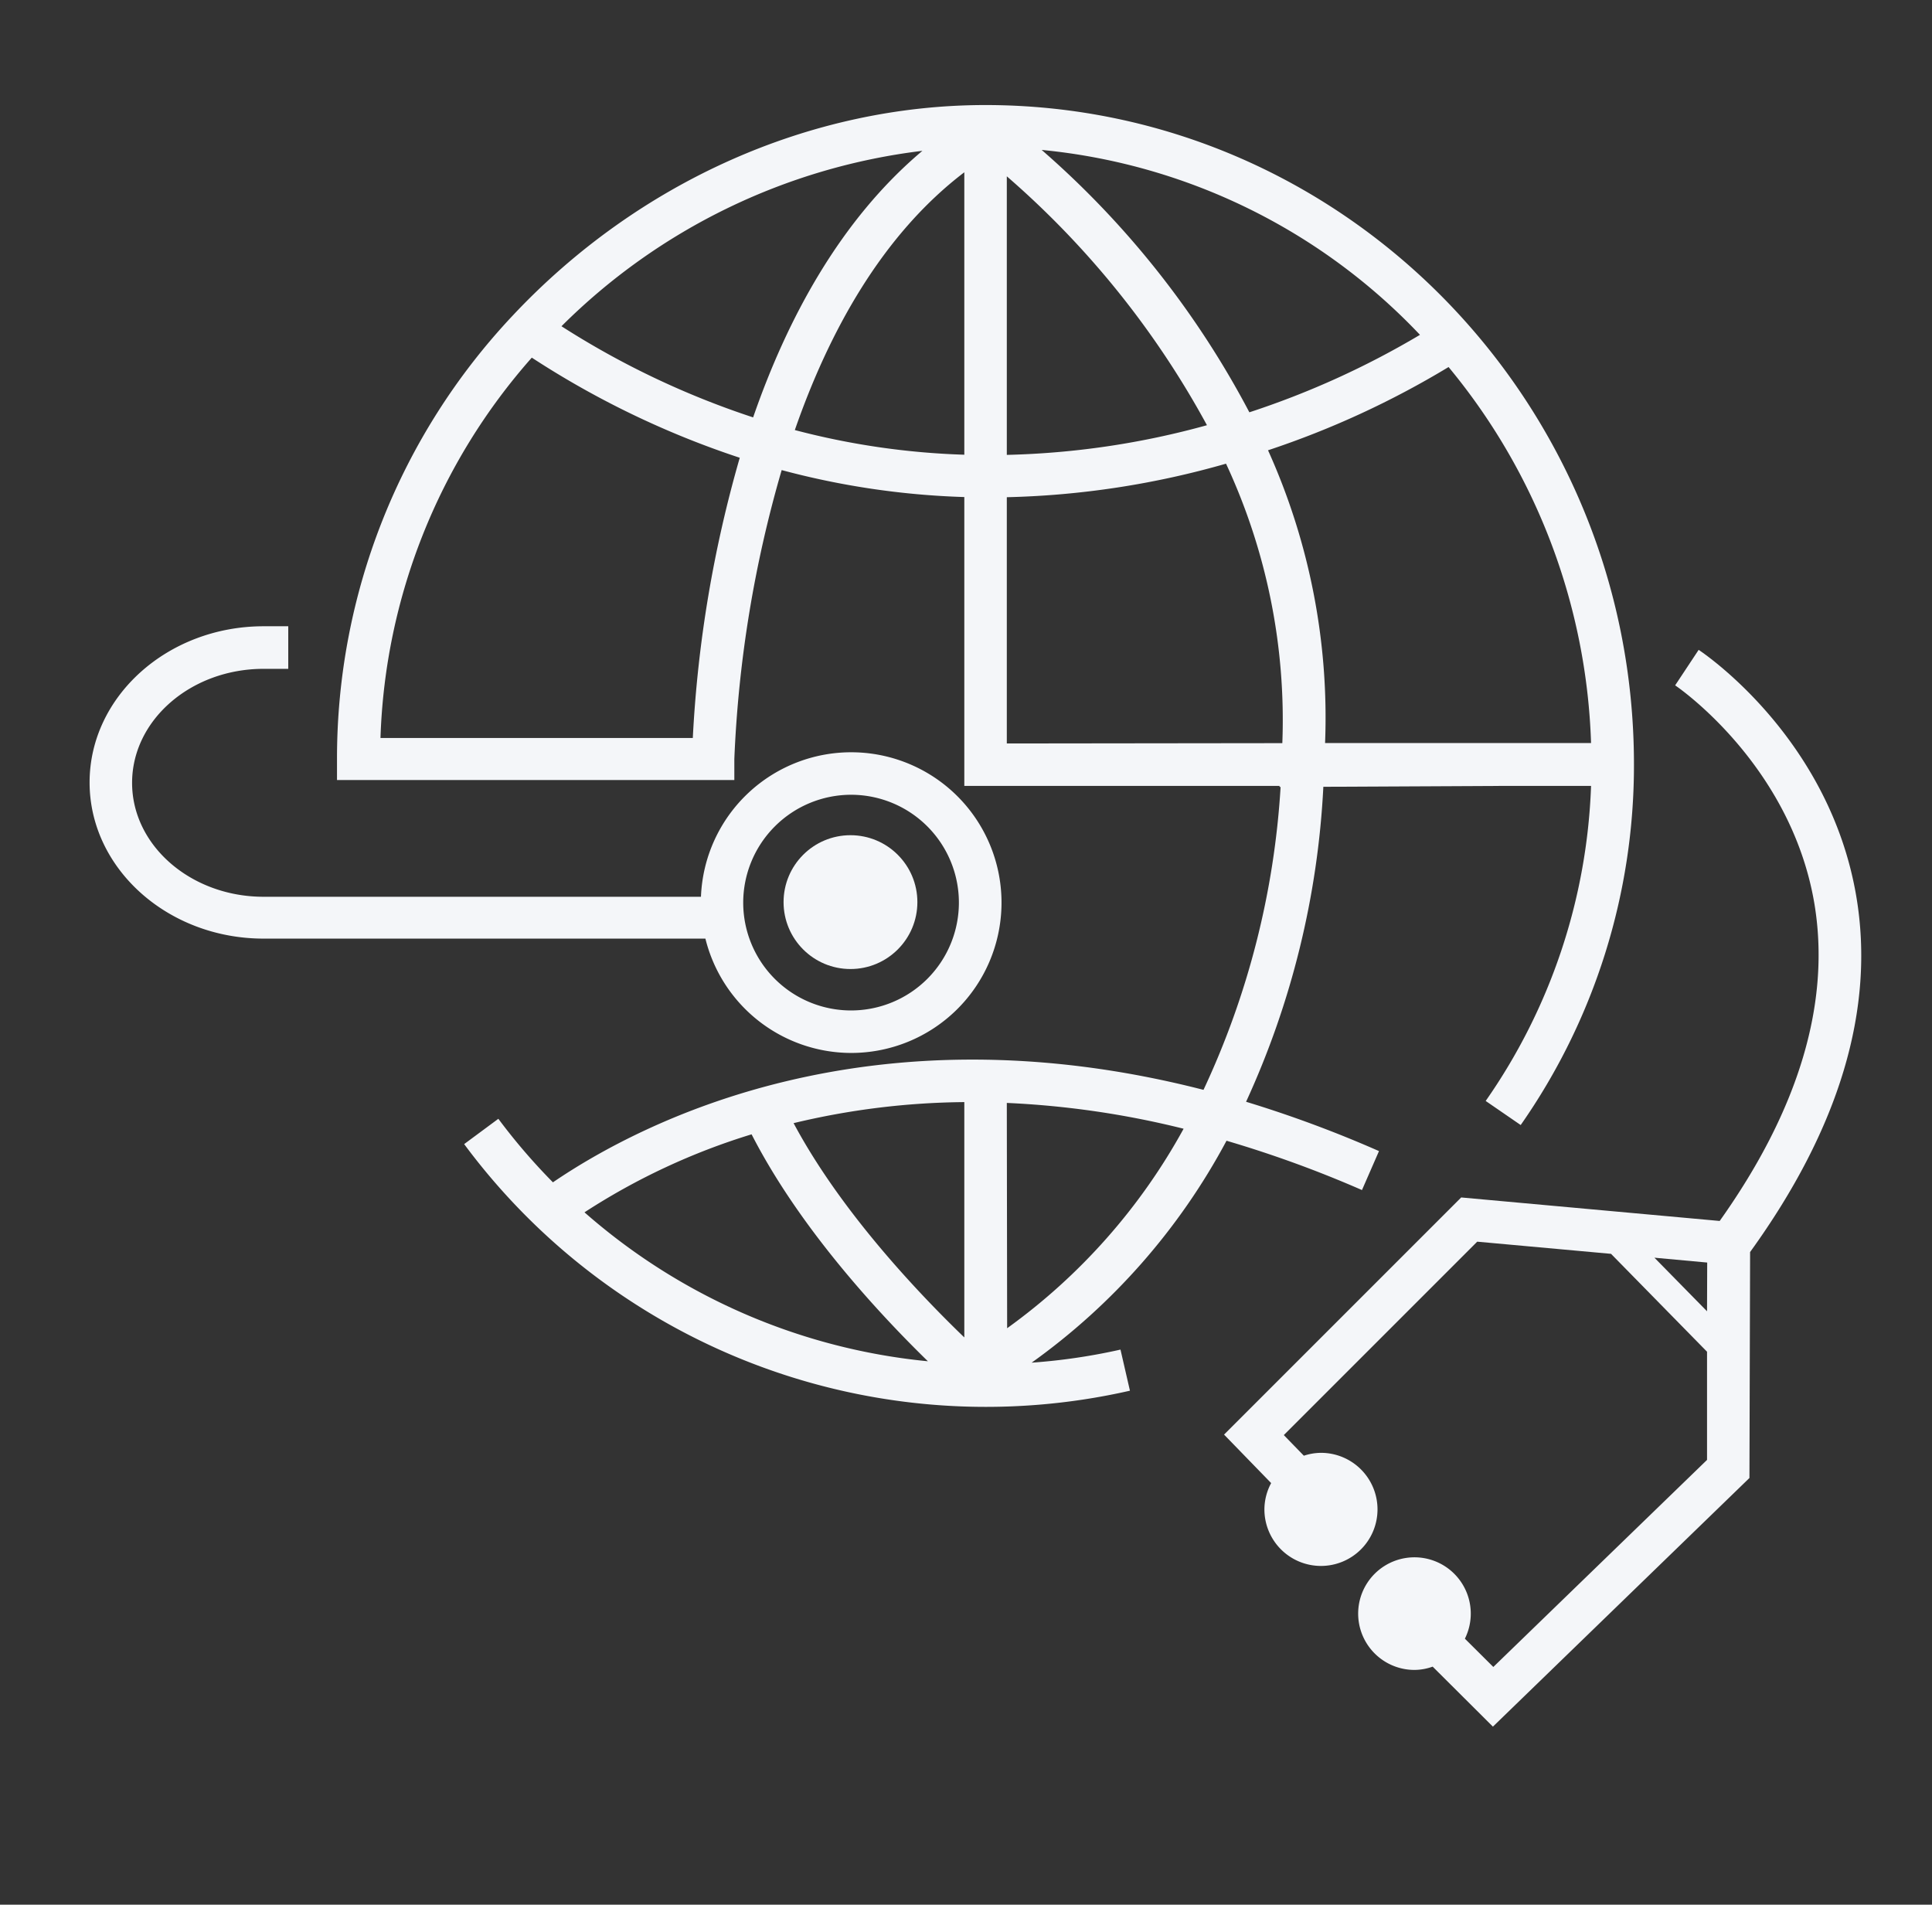 <svg id="图层_1" data-name="图层 1" xmlns="http://www.w3.org/2000/svg" viewBox="0 0 235.05 231.72"><rect x="0" y="0" width="235.05" height="231.72" fill="#333333" stroke="none"/><defs><style>.cls-1{fill:#f4f6f9;}</style></defs><title>BIgsub页面 2</title><path class="cls-1" d="M125.51,165.78a78.74,78.74,0,0,0,23.71-27,139.28,139.28,0,0,1,16.48,6l2.07-4.74a144.55,144.55,0,0,0-16.17-6A104.25,104.25,0,0,0,161,95.72l22.4-.11h10.17a71.29,71.29,0,0,1-12.82,38.33l4.26,2.93A76.34,76.34,0,0,0,198.79,93c0-44.23-35.4-80.22-78.91-80.22-21.28,0-42.24,9.34-57.52,25.63A78.56,78.56,0,0,0,41,92.32V94.9H89.34l0-2.55A147.15,147.15,0,0,1,95.1,57.19a97.15,97.15,0,0,0,22.22,3.28V95.61h38.35v.13h.13a101.2,101.2,0,0,1-9.38,36.85c-40.56-10.41-68.22,3.81-79.15,11.25a73.44,73.44,0,0,1-6.64-7.73l-4.16,3.08a79,79,0,0,0,81,30l-1.15-5A72.83,72.83,0,0,1,125.51,165.78Zm-41.22-76h-38A73.36,73.36,0,0,1,64.7,43.51,108.46,108.46,0,0,0,90,55.69,150.56,150.56,0,0,0,84.29,89.73Zm7.34-39A102.6,102.6,0,0,1,68.31,39.69a74.89,74.89,0,0,1,43.91-21.34C102.19,26.79,95.76,38.84,91.63,50.77Zm25.69,4.54a92.1,92.1,0,0,1-20.62-3c4.12-11.85,10.55-23.69,20.62-31.36Zm58.92-10.66a75.46,75.46,0,0,1,17.33,45.74l-10.2,0H161.21a79,79,0,0,0-6.94-35.62A108.44,108.44,0,0,0,176.24,44.65Zm-3.49-3.92A103.73,103.73,0,0,1,152,50.16a110.43,110.43,0,0,0-25.27-31.92A73,73,0,0,1,172.75,40.73ZM122.49,21.45a108.68,108.68,0,0,1,24.35,30.28,99.7,99.7,0,0,1-24.35,3.61Zm0,69V60.49a105.47,105.47,0,0,0,26.67-4.08,73.88,73.88,0,0,1,6.85,34ZM71.11,147.49A80.34,80.34,0,0,1,91.44,138c5.83,11.39,15.46,21.77,21.45,27.61A74.14,74.14,0,0,1,71.11,147.49Zm46.21,15.22c-5.48-5.28-15-15.26-20.77-26.07a91.86,91.86,0,0,1,20.77-2.56Zm5.17-28.53A108.75,108.75,0,0,1,144,137.32a73.25,73.25,0,0,1-21.47,24.27Z"/><path class="cls-1" d="M103.54,128.1a18.29,18.29,0,1,0-18.26-19H32.07c-8.82,0-16-6.22-16-13.86s7.17-13.87,16-13.87h3V76.19h-3c-11.67,0-21.17,8.54-21.17,19s9.5,19,21.17,19H85.82A18.3,18.3,0,0,0,103.54,128.1Zm0-31.41a13.12,13.12,0,1,1-13.12,13.12A13.14,13.14,0,0,1,103.54,96.69Z"/><circle class="cls-1" cx="103.47" cy="109.75" r="8.14"/><path class="cls-1" d="M225.83,109c-3.28-19.23-18.52-29.51-19.17-29.94l-2.86,4.32c.15.09,14.07,9.55,16.94,26.55,2,12-1.85,25-11.52,38.61l-31.45-2.86-28.85,28.85,5.73,5.9a6.79,6.79,0,0,0-.82,3.2,6.88,6.88,0,1,0,6.87-6.88,6.76,6.76,0,0,0-2.07.35l-2.44-2.51,23.53-23.53L196,152.54l11.68,11.91,0,13.16-26,25.19-3.46-3.44a6.85,6.85,0,1,0-6.12,3.8,6.65,6.65,0,0,0,2.2-.4l7.33,7.3,31.21-30.25.08-27.49C223.79,137.28,228.17,122.72,225.83,109Zm-18.15,50.53-6.4-6.52,6.42.59Z"/></svg>